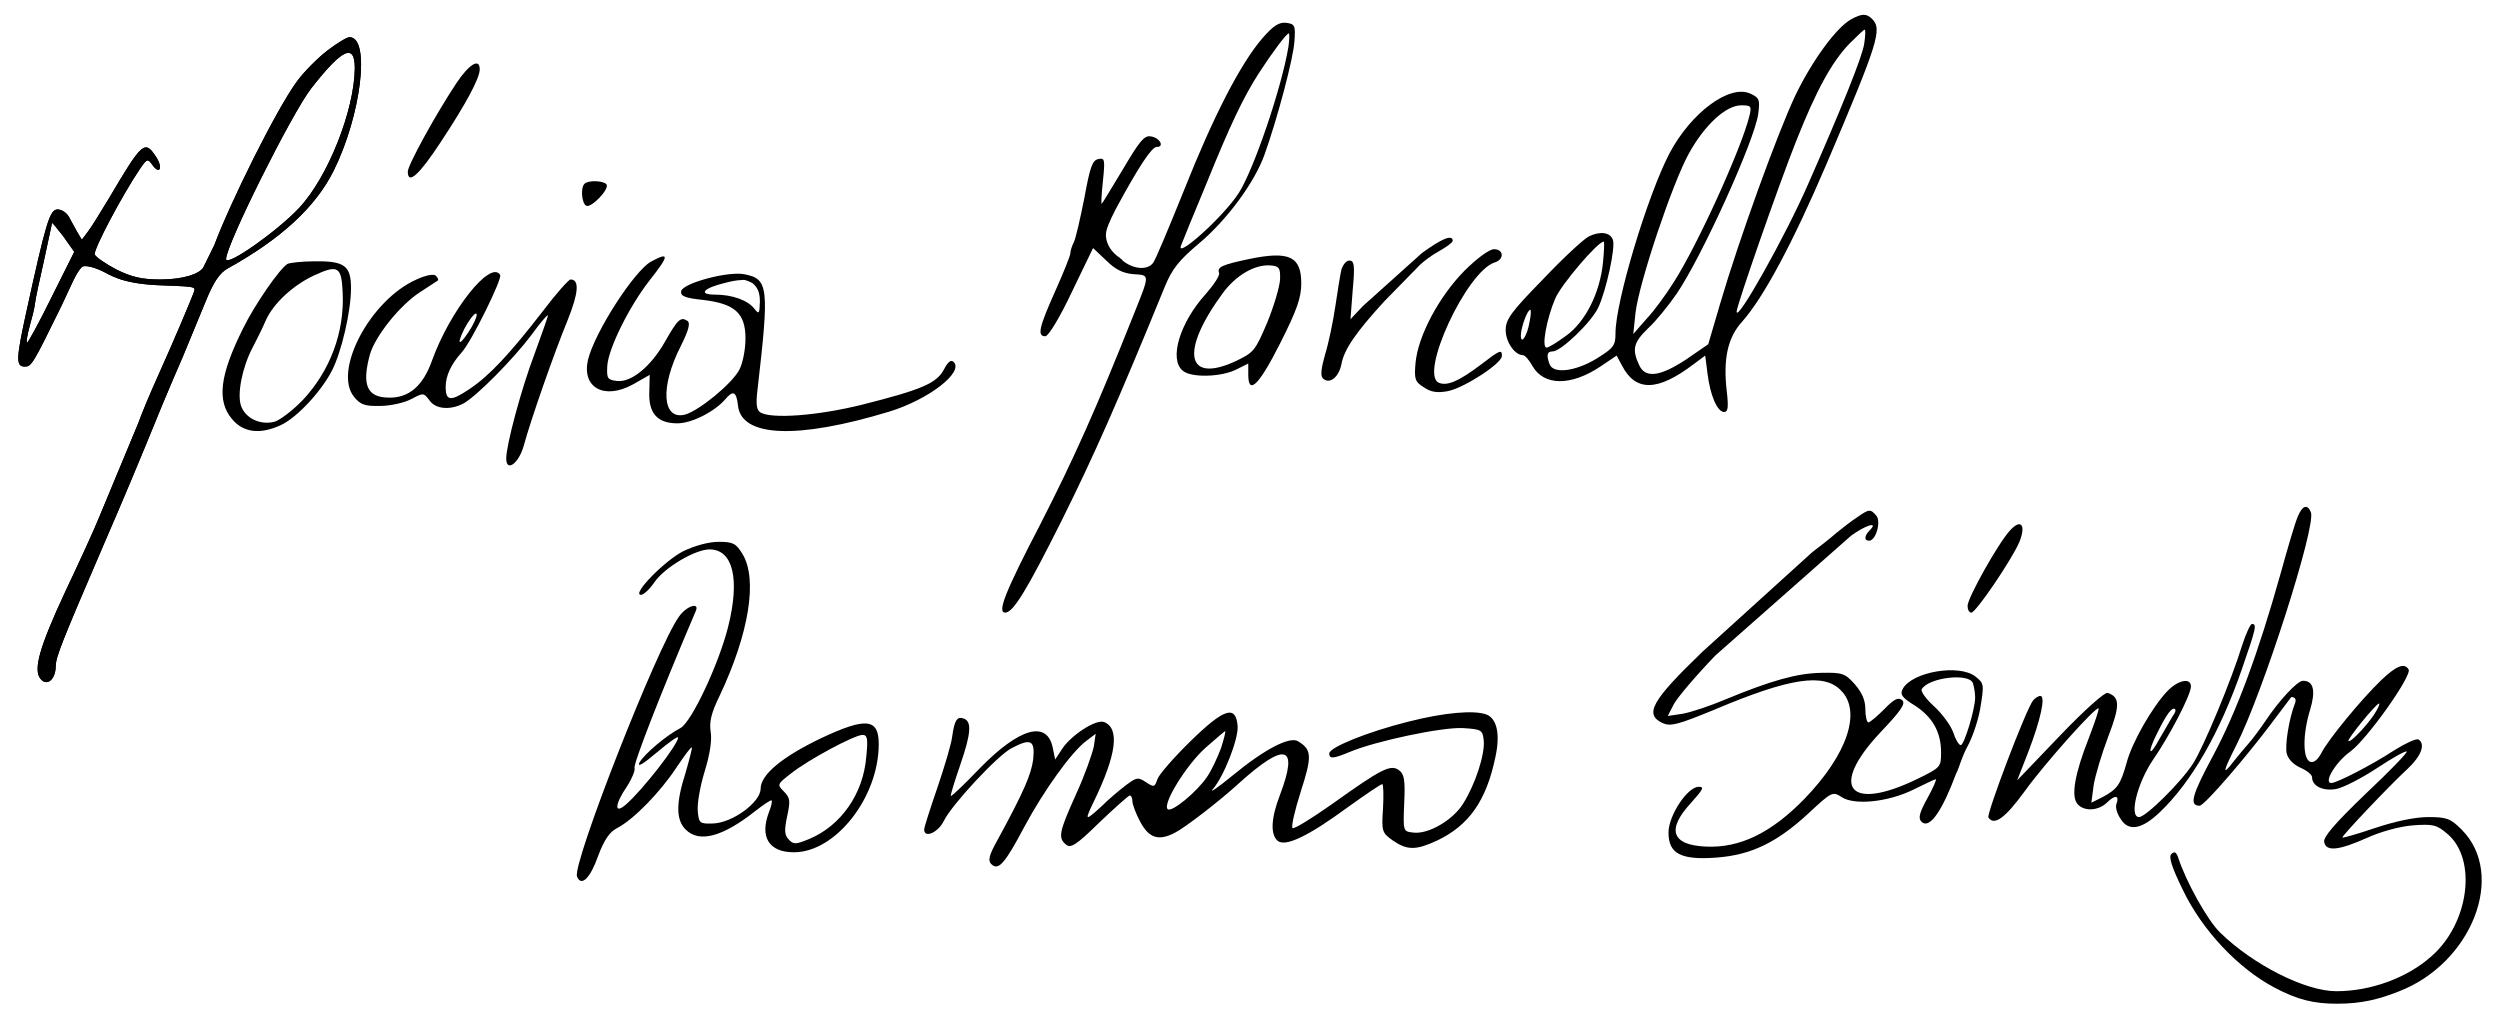 <svg version="1.1" xmlns="http://www.w3.org/2000/svg" xmlns:xlink="http://www.w3.org/1999/xlink" x="0px" y="0px"
	 width="540px" height="220px" viewBox="36 286 540 220" style="enable-background:new 36 286 540 220;" xml:space="preserve">
	 <g>

		<path class='write1-mask mask' d="M57.52,397.477c-1.063,2.699-4.416,9.977-7.36,16.191c-5.642,12.103-7.033,17.009-5.397,18.972
			c1.39,1.718,3.271,0.082,3.271-2.78c0.082-2.044,0.981-4.416,10.549-26.658c4.007-9.24,6.706-15.619,12.512-29.848
			c1.39-3.353,3.435-8.096,4.498-10.549l4.825-11.693c1.717-4.253,3.025-6.134,4.743-7.115c11.53-6.378,18.972-13.247,22.897-21.098
			c5.969-12.021,8.014-28.866,3.435-28.866c-0.573,0-2.699,1.309-4.743,2.862s-5.07,4.579-6.624,6.705
			c-4.498,6.134-14.474,26.332-17.827,35.327l-2.372,4.824c-0.818,1.391-4.252,2.617-9.322,2.617c-3.844,0-6.133-0.491-9.404-2.126
			c-2.372-1.227-4.498-2.699-4.743-3.271c-0.327-0.981,5.888-12.757,9.813-18.562c1.472-2.126,1.635-2.208,2.617-0.817
			c1.635,2.289,2.372,0.653,0.818-1.718c-2.454-3.68-2.944-3.271-10.14,8.913c-1.881,3.107-3.925,6.461-4.661,7.36l-1.227,1.635
			l-0.981-1.635c-0.491-0.899-1.309-2.372-1.799-3.271c-0.491-0.899-1.554-1.635-2.454-1.635c-1.717,0-2.535,2.861-6.869,22.651
			c-2.126,9.73-2.126,11.284-0.245,11.284c1.472,0,1.717-0.408,7.932-13.084c2.044-4.252,3.107-7.114,4.416-8.422
			c0.409-0.409,2.126-0.164,4.252,0.817c1.799,0.817,4.007,2.698,11.939,3.107c7.196,0.327,8.423,0.163,8.096,1.227
			c-0.327,1.145-4.743,11.53-7.85,18.399c-1.799,4.007-3.271,7.523-4.334,10.385L57.52,397.477z M112.636,300.738
			c-0.082,9.076-5.806,23.551-12.021,30.175c-4.661,4.987-15.783,12.838-15.783,11.039c0-3.025,14.147-31.401,18.399-36.88
			C109.938,296.485,112.636,295.259,112.636,300.738z M47.053,350.375c-2.698,5.479-5.07,9.812-5.233,9.649
			c-0.164-0.164,0.082-1.718,0.572-3.517c0.491-1.717,1.063-3.925,1.145-4.824c0.082-0.899,0.981-5.152,1.962-9.404
			c0.899-4.252,1.717-7.851,1.717-8.096s1.063,1.063,2.453,2.862l2.372,3.353L47.053,350.375z"/>

	 </g>
<g>
	<path class='write11' d="M435.809,290.188c-3.189,1.8-8.341,8.832-12.021,16.438c-3.926,8.341-12.185,31.155-16.191,44.812l-2.617,8.913
		l-4.743,3.271c-5.724,3.762-8.913,4.171-10.222,1.146c-1.554-3.354-1.145-4.825,1.963-7.851c1.636-1.472,4.416-4.906,6.215-7.523
		c5.397-7.932,16.764-32.955,17.581-38.761c0.409-3.107,0.246-3.517-1.717-4.416c-4.498-2.044-12.757,4.089-17.418,12.839
		c-4.743,9.076-11.693,32.056-11.693,38.924c0,2.699-0.409,3.189-4.089,5.479c-4.58,2.78-9.322,3.353-10.141,1.227
		c-0.735-1.963-0.572-2.78,0.654-2.78c1.799,0,8.341-6.297,9.813-9.404c1.717-3.517,3.843-13.247,3.188-14.72
		c-0.572-1.635-2.78-1.881-5.151-0.735c-1.145,0.572-5.643,4.743-9.977,9.322c-6.869,7.032-8.014,8.586-8.014,10.958
		c0,2.534,1.962,5.396,3.762,5.396c0.408,0,1.309,1.063,2.044,2.372c2.453,4.252,8.26,4.334,14.638,0.081l3.517-2.371l1.145,2.126
		c2.944,5.725,7.687,5.643,15.455-0.245l2.535-1.881l0.491,3.844c0.572,4.742,2.126,8.341,3.598,8.341
		c0.817,0,0.981-0.981,0.572-4.416c-0.817-6.951,0.164-11.612,3.271-15.047c4.661-5.233,10.957-17.009,18.235-34.018
		c11.203-26.332,12.103-29.193,9.895-31.401C439.161,288.881,438.18,288.881,435.809,290.188z M438.671,295.423
		c-0.327,2.616-4.906,13.983-12.185,30.502c-4.906,11.203-15.374,29.848-15.374,27.394c0-1.308,9.159-27.558,12.839-36.798
		c4.416-11.121,7.687-17.091,11.53-21.098c1.636-1.636,3.107-3.026,3.271-3.026C438.998,292.396,438.916,293.787,438.671,295.423z
		 M413.893,310.96c-1.635,6.869-11.203,27.967-16.354,35.98c-1.636,2.617-4.252,6.215-5.888,7.932l-2.862,3.271l0.491-4.661
		c0.817-6.624,8.014-28.049,11.529-34.346c3.435-6.215,8.015-10.385,11.285-10.385C414.22,308.752,414.384,308.915,413.893,310.96z
		 M382.246,342.688c-0.654,6.623-3.843,12.92-8.014,15.864c-1.881,1.39-3.762,2.535-4.171,2.535c-1.145,0,0-6.216,1.881-10.631
		c1.309-3.026,9.159-12.267,10.468-12.267C382.573,338.19,382.491,340.235,382.246,342.688z M366.382,355.526
		c-0.49,3.026-1.881,5.07-1.881,2.944c0-1.636,1.391-5.561,2.045-5.561C366.709,352.91,366.709,354.137,366.382,355.526z"/>
	<path class='write7' d="M313.801,290.925c-1.554-0.163-2.78,0.654-5.069,3.271c-4.825,5.561-10.713,17.091-17.009,32.955
		c-3.271,8.096-6.215,15.21-6.706,15.7c-1.227,1.554-4.252,1.309-6.542-0.572l-0.082-0.163c-0.164-0.082-0.327-0.246-0.491-0.409
		c-1.635-1.063-2.862-2.698-3.025-4.661c0-0.164,0-0.245,0-0.327c0-1.063,0.654-2.698,2.126-5.561
		c4.988-9.241,7.769-13.411,8.832-13.411c1.799,0,0.654-2.045-1.308-2.29c-1.39-0.245-2.453,1.146-5.888,6.951
		c-2.372,3.925-4.416,7.359-4.661,7.604c-0.164,0.246-0.082-1.962,0.245-4.824c0.491-4.743,0.409-5.151-0.981-4.825
		c-1.308,0.246-1.799,1.718-3.025,8.423c-0.9,4.498-1.881,8.832-2.29,9.568c-0.409,0.817-0.736,1.881-0.736,2.371
		s-1.472,4.171-3.271,8.178c-3.516,7.85-3.925,9.73-2.126,9.73c0.654,0,3.107-4.007,5.724-9.567l4.58-9.485l2.862,2.698
		c1.963,1.963,3.68,2.78,5.888,2.944c3.598,0.245,3.598-0.164-0.245,9.403c-7.851,19.708-12.593,30.339-19.953,44.73
		c-7.523,14.475-9.322,18.972-7.523,18.972c1.717,0,4.661-4.824,12.266-20.034c6.951-13.983,11.939-25.269,22.243-50.455
		c1.554-3.762,3.025-5.643,7.523-9.404c5.97-5.069,11.857-13.084,13.983-19.053c2.78-7.769,6.297-21.017,6.46-24.532
		C315.846,291.497,315.682,291.17,313.801,290.925z M314.292,296.158c-1.473,8.832-7.523,26.659-10.794,31.647
		c-3.435,5.233-13.82,14.474-12.348,11.121c0.246-0.654,2.617-6.542,5.397-13.166c5.233-12.92,8.014-18.727,11.366-23.96
		c2.862-4.416,5.97-8.586,6.46-8.586C314.537,293.215,314.537,294.523,314.292,296.158z"/>
	<path class='write1' d="M57.52,397.477c-1.063,2.699-4.416,9.977-7.36,16.191c-5.642,12.103-7.033,17.009-5.397,18.972
		c1.39,1.718,3.271,0.082,3.271-2.78c0.082-2.044,0.981-4.416,10.549-26.658c4.007-9.24,6.706-15.619,12.512-29.848
		c1.39-3.353,3.435-8.096,4.498-10.549l4.825-11.693c1.717-4.253,3.025-6.134,4.743-7.115c11.53-6.378,18.972-13.247,22.897-21.098
		c5.969-12.021,8.014-28.866,3.435-28.866c-0.573,0-2.699,1.309-4.743,2.862s-5.07,4.579-6.624,6.705
		c-4.498,6.134-14.474,26.332-17.827,35.327l-2.372,4.824c-0.818,1.391-4.252,2.617-9.322,2.617c-3.844,0-6.133-0.491-9.404-2.126
		c-2.372-1.227-4.498-2.699-4.743-3.271c-0.327-0.981,5.888-12.757,9.813-18.562c1.472-2.126,1.635-2.208,2.617-0.817
		c1.635,2.289,2.372,0.653,0.818-1.718c-2.454-3.68-2.944-3.271-10.14,8.913c-1.881,3.107-3.925,6.461-4.661,7.36l-1.227,1.635
		l-0.981-1.635c-0.491-0.899-1.309-2.372-1.799-3.271c-0.491-0.899-1.554-1.635-2.454-1.635c-1.717,0-2.535,2.861-6.869,22.651
		c-2.126,9.73-2.126,11.284-0.245,11.284c1.472,0,1.717-0.408,7.932-13.084c2.044-4.252,3.107-7.114,4.416-8.422
		c0.409-0.409,2.126-0.164,4.252,0.817c1.799,0.817,4.007,2.698,11.939,3.107c7.196,0.327,8.423,0.163,8.096,1.227
		c-0.327,1.145-4.743,11.53-7.85,18.399c-1.799,4.007-3.271,7.523-4.334,10.385L57.52,397.477z M112.636,300.738
		c-0.082,9.076-5.806,23.551-12.021,30.175c-4.661,4.987-15.783,12.838-15.783,11.039c0-3.025,14.147-31.401,18.399-36.88
		C109.938,296.485,112.636,295.259,112.636,300.738z M47.053,350.375c-2.698,5.479-5.07,9.812-5.233,9.649
		c-0.164-0.164,0.082-1.718,0.572-3.517c0.491-1.717,1.063-3.925,1.145-4.824c0.082-0.899,0.981-5.152,1.962-9.404
		c0.899-4.252,1.717-7.851,1.717-8.096s1.063,1.063,2.453,2.862l2.372,3.353L47.053,350.375z"/>
	<path class='write3' d="M134.551,304.009c-4.498,6.787-10.467,17.663-10.467,19.054c0,2.943,2.453,0.735,7.114-6.379
		c5.561-8.423,8.423-13.819,8.423-15.7C139.622,298.448,137.332,299.838,134.551,304.009z"/>
	<path class='write5' d="M162.273,325.679c-0.899,0.818-0.654,4.171,0.327,4.743c0.981,0.654,5.07-3.517,4.416-4.579
		C166.443,325.024,163.091,324.861,162.273,325.679z"/>
	<g>
		<path class='write12' d="M183.534,405.082c-4.088,2.126-11.203,9.404-9.077,9.404c0.572,0,1.881-1.228,2.944-2.78
			c2.126-3.107,8.75-7.033,11.857-7.033c5.07,0,6.624,6.379,4.007,16.764c-2.044,8.096-7.932,20.607-10.304,21.834
			c-3.025,1.554-7.85,5.643-8.832,7.441c-0.572,1.145,0.899,0.245,3.68-2.126c2.617-2.208,4.661-3.68,4.661-3.271
			c0,1.473-7.687,11.367-11.285,14.475c-2.535,2.208-2.453,0,0.245-3.925c1.063-1.636,1.799-3.435,1.636-4.008
			c-0.327-0.735,5.642-16.109,13.248-33.936c0.817-1.963-2.126-0.981-3.68,1.308c-4.743,6.624-23.061,53.399-21.997,56.098
			c0.899,2.29,2.862,0.409,4.579-4.498c1.309-3.435,2.453-5.151,4.089-5.969c3.516-1.8,9.322-7.769,12.757-13.003
			c1.717-2.534,3.189-4.579,3.353-4.415c0.164,0.081-0.49,2.534-1.308,5.396c-2.126,6.624-2.126,10.222,0,12.349
			c2.944,2.943,8.014,1.554,15.046-4.008c1.799-1.39,3.353-2.453,3.516-2.289c0.164,0.245-0.082,1.309-0.572,2.535
			c-2.044,5.396,0,8.668,5.397,8.668c8.996,0,18.318-11.857,18.318-23.388c0-5.561-2.781-5.806-12.512-1.227
			c-8.341,4.007-13.002,7.851-13.002,10.876c0,2.943-6.133,7.441-10.386,7.523c-2.78,0.082-2.944-0.082-3.189-2.617
			c-0.164-1.554,0.491-5.396,1.472-8.586c1.145-3.68,1.635-6.869,1.308-8.668c-0.327-2.127,0.164-4.089,1.963-7.769
			c6.296-13.329,8.259-25.105,4.906-30.584c-1.39-2.29-2.044-2.617-5.152-2.617C189.095,403.037,186.069,403.855,183.534,405.082z
			 M223.113,449.485c-0.654,8.014-5.479,14.883-12.348,17.745c-2.78,1.145-3.353,1.227-4.334,0.163
			c-0.981-0.98-1.063-1.962-0.409-5.069c0.736-3.353,0.654-4.007-0.736-5.397c-1.472-1.472-1.391-1.554,1.554-3.844
			c3.68-2.943,13.738-8.341,15.455-8.341C223.358,444.742,223.522,445.561,223.113,449.485z"/>
		<path class='write13' d="M293.112,446.133c-3.598,3.517-6.788,7.196-7.115,8.177c-0.572,1.718-0.736,1.8-2.453,0.654
			c-1.717-1.145-2.044-1.062-4.252,0.573c-1.309,0.98-3.762,3.025-5.397,4.661c-3.598,3.271-3.68,3.188-1.554-1.227
			c4.825-9.977,5.561-15.701,2.126-17.01c-1.717-0.654-7.033,2.78-8.996,5.725l-1.554,2.371l-0.49-2.371
			c-1.145-6.215-7.196-4.579-15.946,4.416c-3.353,3.516-6.133,6.133-6.133,5.806s0.899-3.353,2.044-6.624
			c2.372-6.869,2.535-9.404,0.818-10.058c-1.472-0.573-2.044,0.327-2.535,3.843c-0.163,1.554-1.635,6.46-3.189,11.04
			c-1.554,4.497-2.862,8.586-2.862,9.077c0,1.962,3.026,0.653,4.252-1.881c1.717-3.517,11.694-14.229,14.638-15.701
			c4.17-2.208,5.07-1.717,4.661,2.371c-0.409,3.354-2.208,7.36-7.687,17.418c-1.88,3.354-2.126,4.498-1.39,5.234
			c1.554,1.554,2.944-0.082,7.196-8.096c4.17-7.769,10.14-16.11,13.329-18.481l2.044-1.554l-0.409,2.78
			c-0.327,1.554-1.963,6.215-3.844,10.304c-3.68,8.178-3.925,9.404-2.126,10.876c0.981,0.817,2.208,0.082,7.196-4.825
			c3.353-3.188,6.296-5.806,6.542-5.806c0.327,0,0.572,0.572,0.572,1.227s0.736,2.699,1.717,4.498
			c1.881,3.516,4.007,4.17,7.523,2.289c2.126-1.062,9.649-6.868,13.656-10.549c10.14-9.158,13.083-8.423,8.995,2.372
			c-1.962,5.069-2.126,8.586-0.49,9.977c1.718,1.308,6.542-0.981,15.128-7.278c3.762-2.698,7.115-4.988,7.442-4.988
			c0.245,0,0.326,2.371,0.163,5.233c-0.327,4.988-0.245,5.233,2.126,6.951c3.107,2.126,4.988,2.126,9.567,0
			c6.869-3.271,10.631-8.586,12.594-18.072c1.062-4.906,0.327-8.259-1.963-9.159c-2.698-0.98-9.158-0.408-16.846,1.554
			c-8.831,2.208-17.091,5.562-17.091,6.869c0,1.227,0.899,1.146,4.416-0.327c5.643-2.371,20.035-5.396,24.451-5.151
			c4.007,0.245,4.252,0.409,4.497,2.617c0.327,2.943-1.799,9.485-4.416,13.656c-2.208,3.598-7.523,6.705-10.794,6.296
			c-2.208-0.245-2.208-0.245-1.963-6.378c0.245-4.988,0-6.297-1.145-7.114c-1.799-1.309-3.844-0.245-14.475,7.359
			c-4.415,3.107-8.259,5.479-8.504,5.152c-0.327-0.246,0.49-3.844,1.799-7.933c2.453-7.605,2.371-8.995-0.572-10.794
			c-1.799-1.146-7.196,1.636-14.147,7.359c-3.107,2.535-5.07,3.925-4.334,3.025c2.453-2.78,5.642-11.039,5.397-13.737
			C302.925,438.2,300.39,439.019,293.112,446.133z M299.736,447.604c-0.736,1.963-2.044,4.825-3.025,6.215
			c-2.208,3.271-7.687,7.769-8.505,6.951c-1.145-1.146,4.089-9.568,8.096-13.166c2.29-2.044,4.252-3.68,4.334-3.68
			C300.799,443.925,300.39,445.561,299.736,447.604z"/>
	</g>
	<path class='write10' d="M352.316,344.487c-5.479,5.561-9.976,13.983-10.549,19.789c-0.327,3.599-0.163,4.171,1.8,5.397
		c1.554,1.062,2.943,1.227,5.151,0.817c3.435-0.654,11.693-5.97,11.693-7.604c0-1.473-0.408-1.309-4.661,1.962
		c-4.579,3.435-7.114,4.58-8.913,3.844c-4.416-1.717,5.97-24.123,12.021-26.004c2.127-0.654,1.963-2.862-0.163-2.862
		C357.714,339.826,355.016,341.789,352.316,344.487z"/>
	<path class='write8' d="M305.787,341.952c-5.806,1.227-6.951,1.718-6.46,3.025c0.164,0.572-1.145,2.535-2.862,4.498
		c-5.643,6.215-8.014,14.146-4.988,16.6c1.799,1.554,8.259,1.391,11.53-0.245l2.617-1.309v2.372c0,4.579,2.29,2.371,6.87-6.706
		c3.68-7.277,4.579-9.895,4.579-13.002C317.072,341.38,314.455,340.153,305.787,341.952z M312.492,346.368
		c-0.081,1.554-1.308,5.724-2.78,9.322c-2.616,6.133-2.861,6.46-7.032,8.423c-10.467,4.743-11.775-2.208-2.617-14.72
		c2.862-3.925,7.033-6.378,10.467-6.051C312.329,343.506,312.574,343.915,312.492,346.368z"/>
	<path class='write6' d="M176.583,342.524c-3.68,2.126-12.103,15.21-13.575,21.18c-1.39,6.052,3.517,8.75,9.731,5.315l3.598-2.044l-0.082,3.516
		c-0.245,4.743,1.717,6.951,6.051,6.951c3.107,0,8.096-2.535,10.385-5.233c1.636-1.963,2.372-1.636,2.699,1.309
		c0.654,6.95,12.757,7.441,32.71,1.39c8.504-2.617,16.109-8.505,13.901-10.712c-0.572-0.573-1.227-0.082-2.126,1.635
		c-1.554,2.944-4.743,4.334-17.745,7.605c-9.567,2.371-19.544,3.107-21.916,1.636c-0.818-0.573-0.981-1.8-0.572-5.07
		c2.535-21.997,2.372-23.797-2.944-24.777c-3.598-0.654-13.248,1.962-13.575,3.68c-0.164,1.062,0.818,1.472,4.743,1.881
		c6.869,0.817,9.159,2.861,9.159,8.341c0,2.289-0.573,5.315-1.309,6.705c-1.554,3.026-8.75,8.914-11.775,9.731
		c-4.907,1.227-5.397-5.97-0.899-14.801c1.799-3.599,2.126-5.07,1.39-5.479c-1.39-0.899-2.044-0.327-4.825,4.579
		c-3.026,5.315-7.278,8.832-10.386,8.423c-1.962-0.245-2.208-0.49-2.044-3.271c0.245-3.762,4.743-12.839,9.159-18.481
		C180.59,341.135,180.672,340.316,176.583,342.524z M198.581,347.186c0.899,0.818,1.554,1.718,1.554,3.926
		c-0.082,2.616-0.164,2.861-1.145,1.635c-1.39-1.881-4.825-3.107-8.504-3.107c-3.925,0-2.372-1.472,2.126-2.535
		c1.063-0.245,1.962-0.572,4.089-0.653C196.864,346.45,197.927,346.777,198.581,347.186z"/>
	<path class='write2' d="M98.08,343.016c-1.717,1.062-7.033,8.749-9.567,13.901c-5.07,10.14-5.725,15.7-2.372,19.626
		c2.453,2.943,6.133,3.353,10.63,1.227c3.435-1.636,8.668-7.278,10.958-11.775c2.044-4.007,4.089-12.757,4.089-17.745
		c0-4.825-1.39-5.888-7.769-5.807C101.188,342.442,98.489,342.77,98.08,343.016z M110.019,349.23
		c0.409,8.504-2.698,16.845-8.586,23.142c-2.208,2.29-4.988,4.416-6.215,4.743c-3.025,0.736-6.133-0.736-7.114-3.353
		c-0.981-2.535,0.246-8.505,2.453-12.676c0.818-1.554,2.126-4.17,2.862-5.888c1.635-3.68,5.888-7.604,10.467-9.73
		C109.038,343.097,109.774,343.588,110.019,349.23z"/>
	<path class='write9' d="M330.401,352.092l-2.698,2.862l0.49-6.378c0.49-5.315,0.327-6.297-0.736-6.297c-0.653,0-1.39,0.899-1.717,1.963
		c-0.245,1.062-0.817,4.579-1.309,7.932c-0.49,3.353-1.472,8.014-2.208,10.386c-0.817,2.862-1.062,4.579-0.49,5.151
		c1.39,1.391,3.435-0.163,4.007-3.025c0.572-3.189,3.107-6.869,9.24-13.574l7.36-7.523c0.98-1.063,3.107-2.617,4.661-3.435
		c1.472-0.818,2.78-1.799,2.78-2.126c0-1.473-2.372-0.491-6.624,2.616"/>
	<path class='write4' d="M125.965,346.368c-9.977,4.416-18.072,19.707-13.493,25.35c1.391,1.718,2.372,2.045,5.643,1.963
		c2.126,0,5.152-0.654,6.706-1.472c2.617-1.391,2.699-1.391,3.925,0.245c1.308,1.963,4.579,2.208,7.441,0.654
		c2.862-1.636,10.712-9.567,14.638-14.802c1.881-2.616,3.516-4.497,3.516-4.17s-1.308,4.007-2.862,8.259
		c-2.862,7.523-6.133,19.708-6.133,22.651c0,3.026,2.699,1.063,3.762-2.698c1.554-5.724,6.624-20.198,9.486-27.149
		c2.372-5.888,2.617-8.831,0.654-8.831c-0.409,0-3.107,3.025-5.888,6.705c-7.196,9.322-11.694,14.147-16.028,17.01
		c-4.007,2.698-5.07,2.534-5.07-0.491c0-2.371,1.145-4.906,3.435-7.441c2.126-2.29,8.832-15.946,8.341-16.764
		c-2.044-3.353-10.794,7.605-14.719,18.481c-1.962,5.561-5.07,8.177-9.486,8.014c-4.579-0.082-5.724-2.78-3.925-9.322
		c1.145-4.007,6.542-10.713,10.876-13.493c1.881-1.227,3.598-2.371,3.762-2.453c0.246-0.163,0-0.654-0.409-1.063
		C129.727,345.142,128.091,345.387,125.965,346.368z M137.904,356.59c-2.453,4.089-3.598,4.498-1.636,0.49
		c0.981-1.881,2.126-3.353,2.535-3.353C139.213,353.728,138.804,355.036,137.904,356.59z"/>
	<g>
		<path class='write17' d="M530.912,436.565c0.818,0,1.145,0.49,0.818,1.308c-1.309,3.354-2.208,9.077-1.8,10.876
			c0.327,1.309,1.554,2.453,3.026,3.107c1.308,0.573,2.453,1.473,2.453,2.045c0,1.881,2.371,3.025,5.151,2.535
			c1.472-0.246,5.479-2.29,8.832-4.498s6.215-3.844,6.46-3.598c0.245,0.163-3.762,4.334-8.913,9.158
			c-6.624,6.379-9.159,9.322-8.914,10.386c0.409,2.126,3.189,1.799,9.241-0.899c2.861-1.309,6.95-2.453,9.812-2.699
			c4.416-0.326,5.233-0.163,7.523,1.8c6.542,5.479,4.742,19.38-3.435,26.494c-5.233,4.661-13.084,7.523-20.525,7.523
			c-6.706,0-17.99-5.724-25.104-12.675c-2.699-2.617-7.36-10.958-9.077-16.273c-0.409-1.145-0.818-1.308-1.472-0.654
			c-0.573,0.573,0.081,2.781,2.534,7.77c4.171,8.668,11.857,16.845,19.708,21.016c5.07,2.698,8.586,3.517,13.574,3.517
			c5.397,0,9.077-0.981,13.248-2.617c15.864-6.052,23.387-25.269,13.656-34.999c-2.372-2.372-3.189-2.699-7.196-2.699
			c-2.862,0-7.114,0.899-11.53,2.372c-3.844,1.308-7.032,2.208-7.032,2.044c0-0.49,10.222-11.285,14.146-14.883
			c2.944-2.78,3.844-5.315,2.29-6.297c-0.491-0.245-2.78,0.818-5.152,2.29c-4.988,3.271-12.511,7.114-13.656,7.114
			c-1.799,0,0.981-4.579,4.089-6.787c3.517-2.535,13.411-16.437,12.594-17.745c-0.899-1.472-2.617-0.818-5.888,2.289
			c-4.416,4.253-11.449,12.839-12.921,15.701c-0.817,1.554-1.636,2.208-2.453,1.963c-1.636-0.654-1.636-5.97,0-11.285
			c1.227-4.089,0.736-6.215-1.554-6.215c-1.227,0-5.151,4.252-8.096,8.668c-1.227,1.799-2.862,4.007-3.68,4.906
			c-0.736,0.818-2.208,2.617-3.271,3.926c-2.453,3.188-2.289,2.208,0.654-3.599c5.725-11.284,17.255-47.266,16.109-50.291
			c-0.735-1.881-1.881-1.472-2.861,0.981c-0.572,1.309-2.208,6.869-3.762,12.512c-4.743,16.845-9.322,29.356-14.475,39.006
			c-4.661,8.668-5.233,10.876-2.943,10.876c1.145-0.082,10.467-11.039,15.537-17.826L530.912,436.565z M549.312,439.509
			c-1.145,2.208-5.561,7.033-6.052,6.542c-0.326-0.327,5.97-8.096,6.624-8.096C550.048,437.955,549.802,438.691,549.312,439.509z"/>
		<path class='write15' d="M470.154,400.584c-2.454,2.617-9.159,14.556-9.159,16.273c0,0.817,0.327,1.472,0.817,1.472
			c0.981,0,8.75-11.448,10.386-15.292C473.67,399.357,472.525,397.968,470.154,400.584z"/>
		<path class='write14' d="M435.809,401.729c3.107-2.29,6.051-3.189,4.089-1.227c-1.227,1.227-1.309,2.289-0.164,2.289
			c1.473,0,2.617-4.17,1.554-5.396c-1.227-1.473-1.554-1.473-4.007,0.245c-1.145,0.735-3.189,2.289-4.579,3.435
			c-1.309,1.145-3.68,3.025-5.233,4.17l-23.715,21.507c-11.039,10.631-12.675,13.574-8.586,15.455
			c1.717,0.736,3.271,0.327,11.203-2.943c16.272-6.869,23.551-7.933,27.23-4.171c4.579,4.498,1.472,13.82-7.851,23.47
			c-7.196,7.359-13.901,10.631-21.261,10.304c-7.441-0.327-8.587-3.68-3.189-9.486c2.617-2.943,2.862-3.435,1.636-3.435
			c-2.453,0-6.542,6.215-6.542,9.895c0,4.58,2.698,5.97,10.385,5.397c7.523-0.572,13.084-3.271,19.953-9.649
			c4.906-4.579,5.152-4.661,7.033-3.435c2.78,1.881,10.222,1.063,15.618-1.636c2.453-1.227,4.58-2.208,4.743-2.208
			c0.245,0-0.572,1.881-1.799,4.089c-1.718,3.107-2.045,4.334-1.309,5.07c1.963,1.963,4.906-3.435,7.441-10.222
			c0.817-1.554,1.145-3.517,2.617-6.215c0.735-1.309,2.044-4.743,2.616-7.769c0.899-5.397,0.899-5.643-0.981-7.114
			c-3.435-2.78-13.656-1.063-15.7,2.616c-0.654,1.227-0.245,1.881,2.535,3.599c3.843,2.453,5.724,5.724,5.724,10.14
			c0,3.189-0.081,3.271-5.069,5.725c-14.965,7.277-19.218,1.799-7.933-10.141c4.498-4.742,5.397-6.133,4.579-6.869
			c-0.817-0.653-1.717-0.245-3.843,1.963c-1.554,1.554-3.107,2.862-3.435,2.862s-0.654-1.309-0.654-2.862
			c0-1.963-0.736-3.598-2.29-5.397c-2.126-2.371-2.698-2.534-7.196-2.453c-5.233,0.082-10.794,1.636-20.688,5.725
			c-3.271,1.391-7.441,2.78-9.24,3.107l-3.271,0.49l1.309-2.534c0.736-1.391,4.743-6.134,8.995-10.55 M462.14,433.539
			c0.245,0.736,0.491,2.126,0.491,3.107c0,2.535-2.372,10.304-3.107,10.304c-0.409,0-1.146-1.227-1.636-2.78
			c-0.572-1.554-2.453-4.089-4.171-5.643c-1.717-1.554-2.943-3.271-2.616-3.68C452.654,432.312,461.322,431.331,462.14,433.539z"/>
		<path class='write16' d="M520.281,425.443c-2.208,7.278-8.341,21.998-10.549,25.433c-2.535,4.007-10.222,11.611-11.693,11.611
			c-2.208,0-0.409-7.277,2.943-12.266c3.681-5.315,8.26-14.147,8.26-15.946c0-1.963-2.78-1.391-5.07,0.981
			c-3.271,3.435-7.687,11.121-8.832,15.537c-1.308,4.661-1.962,5.643-5.151,7.359l-2.453,1.227l0.49-3.762
			c0.327-2.044,1.718-6.705,3.107-10.385c2.617-6.787,2.617-8.668-0.081-9.568c-0.573-0.245-5.07,3.762-10.304,9.241l-9.24,9.649
			l2.371-6.052c2.698-7.032,3.844-12.185,2.617-12.185c-0.409,0-1.146,0.491-1.554,0.981c-1.555,1.963-10.059,24.451-9.649,25.269
			c1.227,1.881,3.598,0.163,7.769-5.561c4.334-6.052,15.537-18.562,16.027-17.99c0.163,0.163-0.817,3.025-2.126,6.46
			c-3.025,7.687-3.844,12.512-2.453,14.146c1.39,1.718,4.579,1.554,6.46-0.327c1.717-1.717,2.698-1.472,1.963,0.409
			c-0.246,0.654,0.163,2.126,0.981,3.271c1.717,2.698,4.579,2.126,8.422-1.554c6.788-6.461,12.921-17.091,17.664-30.748
			c3.107-8.995,3.353-9.895,2.208-9.895C522.08,420.782,521.1,422.908,520.281,425.443z M502.373,445.724
			c-2.208,4.089-2.617,2.944-0.409-1.39c2.045-4.171,3.271-5.725,3.844-5.152c0.245,0.164,0,0.899-0.491,1.472L502.373,445.724z"/>
	</g>
</g>
</svg>
